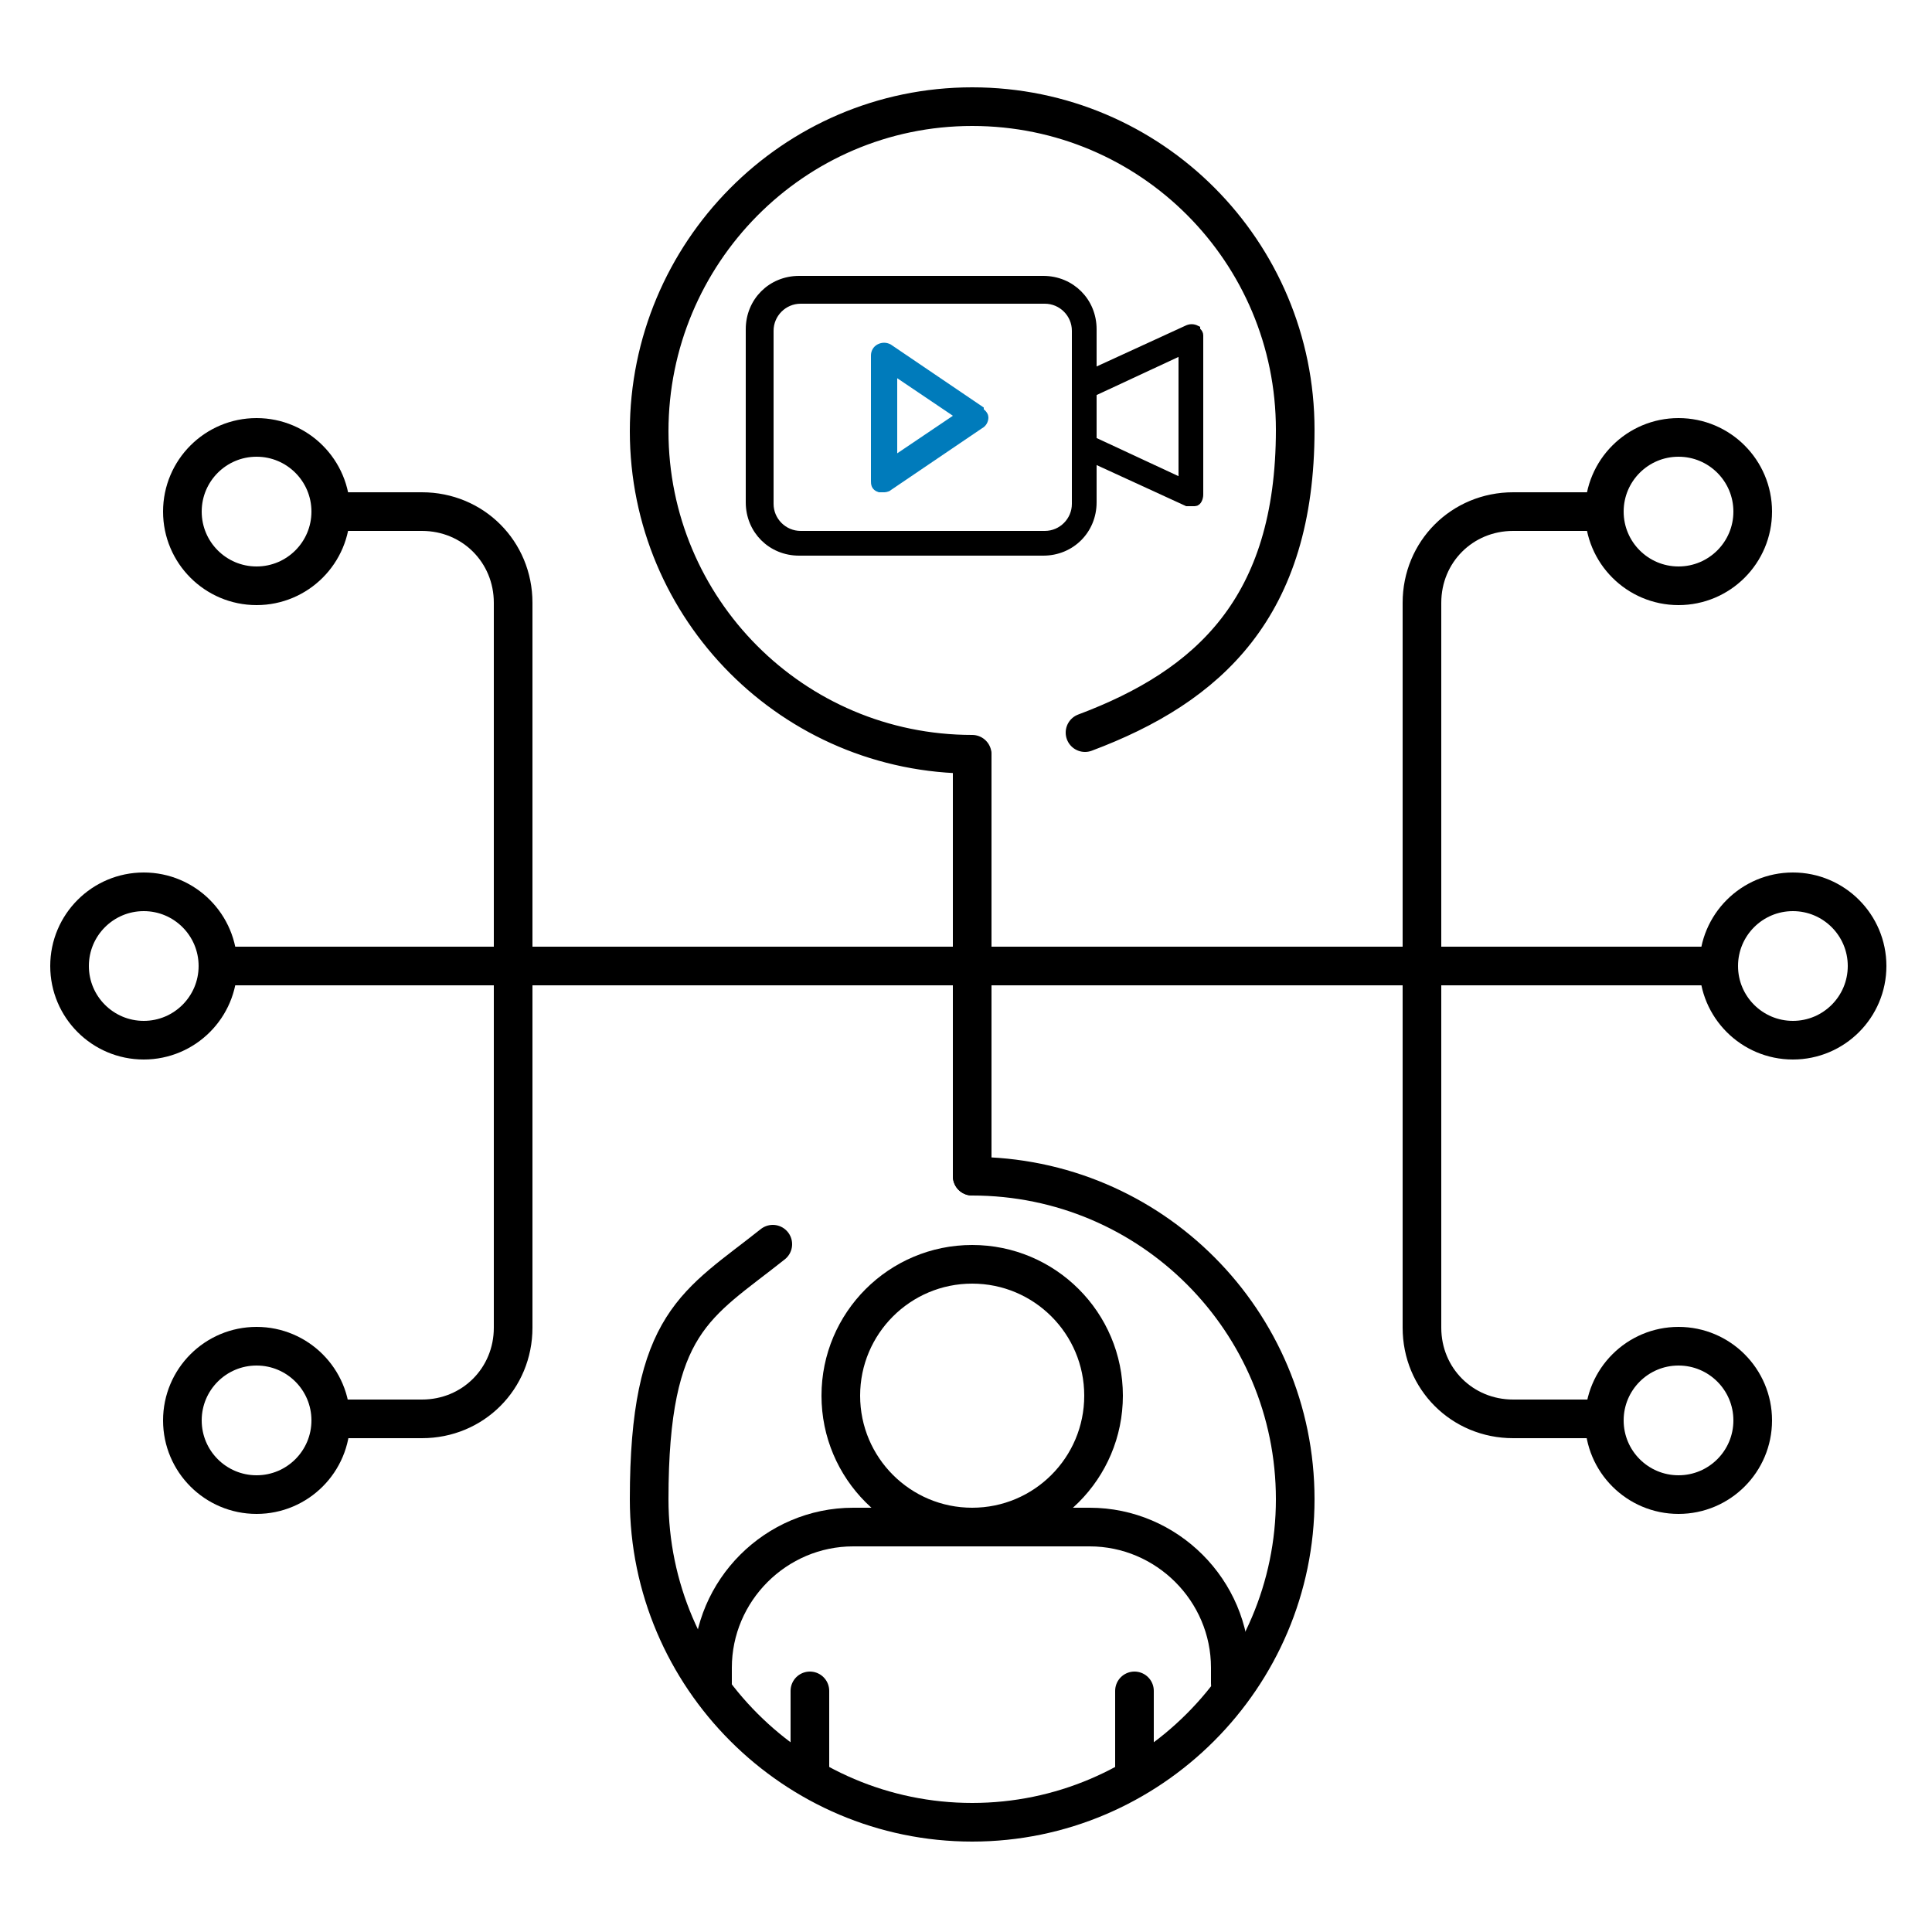 <?xml version="1.0" encoding="UTF-8"?>
<svg id="Layer_1" xmlns="http://www.w3.org/2000/svg" xmlns:xlink="http://www.w3.org/1999/xlink" version="1.1" viewBox="0 0 125 125">
  <!-- Generator: Adobe Illustrator 29.3.1, SVG Export Plug-In . SVG Version: 2.1.0 Build 151)  -->
  <defs>
    <style>
      .st0 {
        fill: none;
        stroke-linecap: round;
        stroke-linejoin: round;
        stroke-width: 2.5px;
      }

      .st0, .st1 {
        stroke: #000;
      }

      .st2 {
        fill: #007bbb;
        stroke: #007bbb;
      }

      .st2, .st1 {
        stroke-miterlimit: 10;
        stroke-width: .5px;
      }
    </style>
  </defs>
  <line class="st0" x1="14.1" y1="62.5" x2="110.9" y2="62.5"/>
  <path class="st0" d="M21.4,33.1h5.9c3.3,0,5.9,2.6,5.9,5.9v46.9c0,3.3-2.6,5.9-5.9,5.9h-5.9"/>
  <circle class="st0" cx="16.6" cy="33.1" r="4.8"/>
  <circle class="st0" cx="16.6" cy="91.9" r="4.8"/>
  <circle class="st0" cx="9.3" cy="62.5" r="4.8"/>
  <path class="st0" d="M103.8,33.1h-5.9c-3.3,0-5.9,2.6-5.9,5.9v46.9c0,3.3,2.6,5.9,5.9,5.9h5.9"/>
  <circle class="st0" cx="108.6" cy="33.1" r="4.8"/>
  <circle class="st0" cx="108.6" cy="91.9" r="4.8"/>
  <circle class="st0" cx="116" cy="62.5" r="4.8"/>
  <g>
    <path class="st0" d="M46.1,108.9v-1c0-5,4.1-9.1,9.1-9.1h15.3c5,0,9.1,4.1,9.1,9.1v1"/>
    <line class="st0" x1="52.4" y1="114.6" x2="52.4" y2="109.4"/>
    <line class="st0" x1="73.4" y1="114.6" x2="73.4" y2="109.4"/>
    <circle class="st0" cx="62.9" cy="90.3" r="8.5"/>
  </g>
  <path class="st0" d="M62.9,48.8c-11.6,0-20.9-9.4-20.9-20.9S51.3,6.9,62.9,6.9s20.9,9.4,20.9,20.9-5.6,16.6-13.6,19.6"/>
  <path class="st0" d="M62.9,76.1c11.6,0,20.9,9.4,20.9,20.9s-9.4,20.9-20.9,20.9-20.9-9.4-20.9-20.9,3.1-12.6,8-16.5"/>
  <line class="st0" x1="62.9" y1="48.9" x2="62.9" y2="76.1"/>
  <g>
    <path class="st2" d="M63.4,26.5l-5.9-4c-.2-.1-.4-.1-.6,0-.2.1-.3.3-.3.5v8.1c0,.2,0,.4.3.5h.3c0,0,.2,0,.3-.1l5.9-4c.2-.1.3-.3.3-.5s-.3-.4-.3-.4h0ZM57.8,29.9v-5.9l4.3,2.9-4.3,2.9h0Z"/>
    <path class="st1" d="M77.4,21.3c-.2-.1-.4-.1-.6,0l-6.1,2.8v-2.8c0-1.8-1.4-3.2-3.2-3.2h-15.8c-1.8,0-3.2,1.4-3.2,3.2v11.2c0,1.8,1.4,3.2,3.2,3.2h15.8c1.8,0,3.2-1.4,3.2-3.2v-2.8l6.1,2.8h.2s.2,0,.3,0c.2,0,.3-.3.3-.5v-10.3c0-.2-.2-.3-.2-.3ZM69.6,32.6c0,1.1-.9,2-2,2h-15.8c-1.1,0-2-.9-2-2v-11.2c0-1.1.9-2,2-2h15.8c1.1,0,2,.9,2,2v11.2ZM76.5,31.2l-5.8-2.7v-3.1l5.8-2.7v8.5Z"/>
  </g>
</svg>